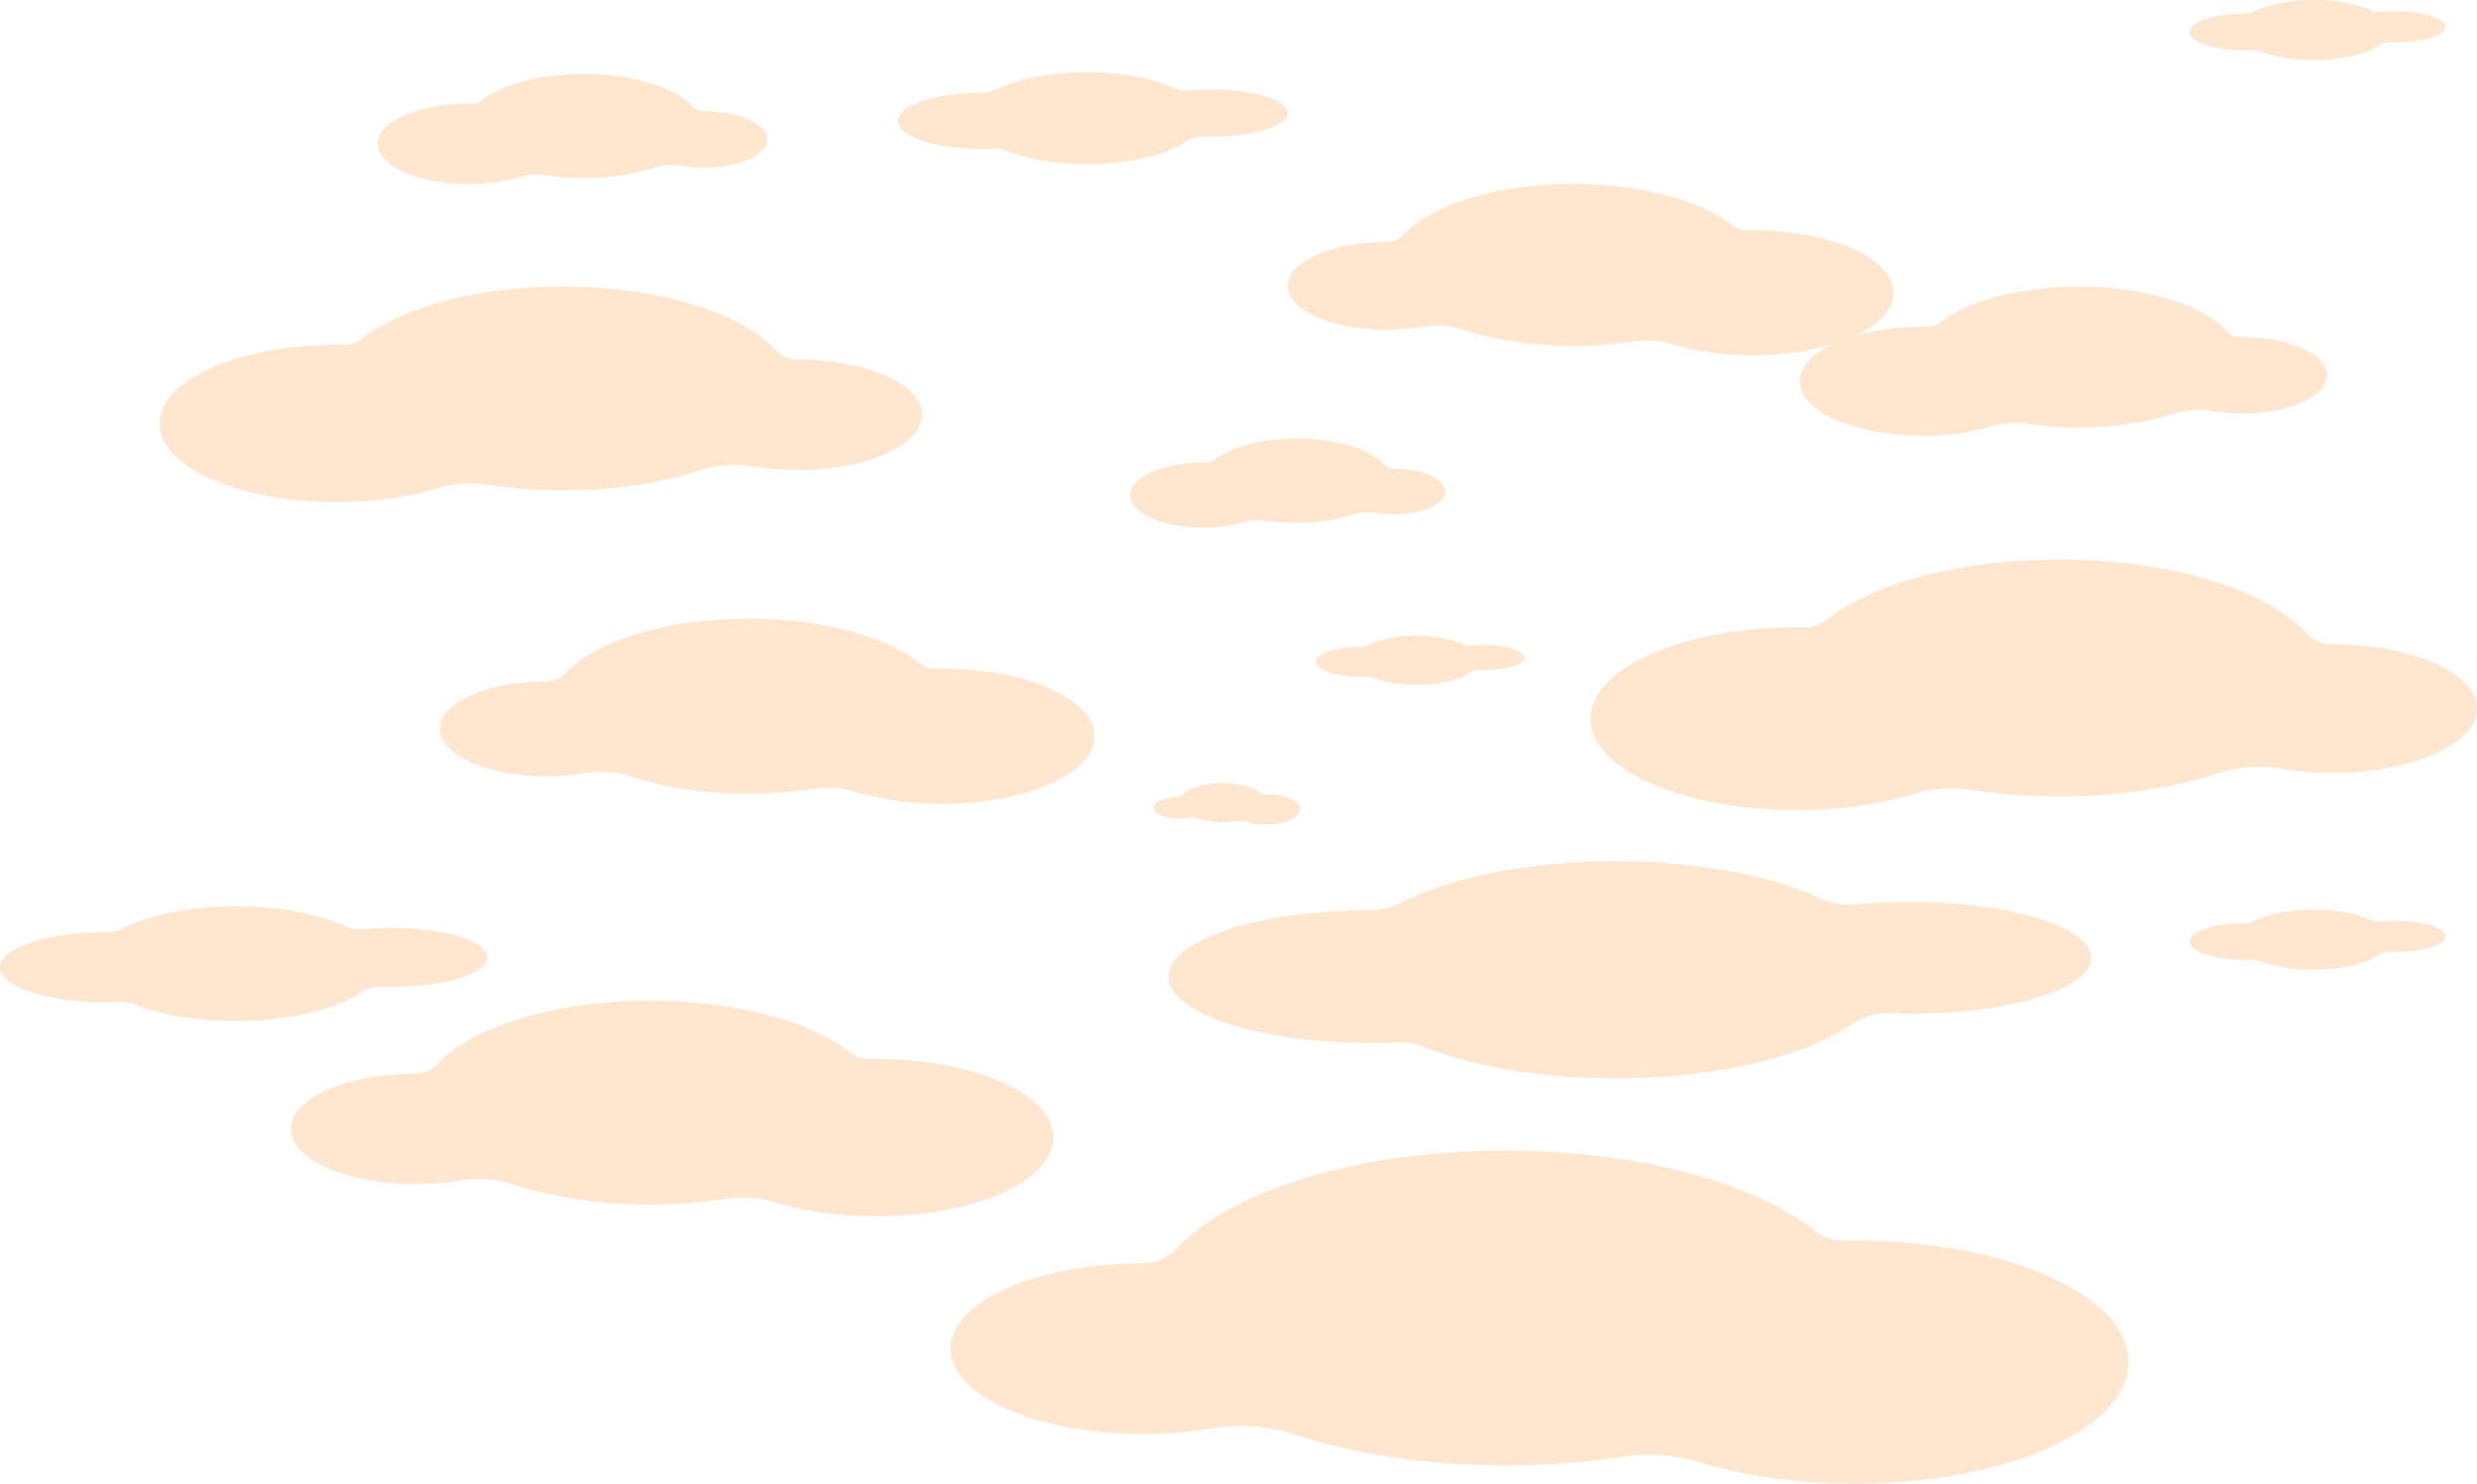<svg xmlns="http://www.w3.org/2000/svg" viewBox="0 0 1440.378 862.854">
  <g id="Group_2276" data-name="Group 2276" transform="translate(0 0)">
    <path id="Path_808" data-name="Path 808" d="M275.382,124.011H275.3a17.782,17.782,0,0,1-13-5.81c-20.032-21.508-67.761-36.643-123.461-36.643-50,0-93.579,12.2-116.465,30.254a17.029,17.029,0,0,1-10.862,3.666q-2-.034-4.023-.034c-56.922,0-103.067,20.479-103.067,45.742s46.144,45.742,103.067,45.742c21.645,0,41.728-2.963,58.311-8.023a66.171,66.171,0,0,1,29.395-2.05,288.76,288.76,0,0,0,43.645,3.241c29.764,0,57.251-4.323,79.453-11.63a65.03,65.03,0,0,1,31.245-2.331,155.077,155.077,0,0,0,25.845,2.11c39.966,0,72.366-14.379,72.366-32.116S315.349,124.011,275.382,124.011Z" transform="translate(188.351 85.113)" fill="#ffe6ce"/>
    <path id="Path_1581" data-name="Path 1581" d="M-23.212,124.011h.084a17.782,17.782,0,0,0,13-5.81C9.9,96.692,57.631,81.557,113.331,81.557c50,0,93.579,12.2,116.465,30.254a17.029,17.029,0,0,0,10.862,3.666q2-.034,4.023-.034c56.922,0,103.067,20.479,103.067,45.742S301.6,206.926,244.682,206.926c-21.645,0-41.728-2.963-58.311-8.023a66.172,66.172,0,0,0-29.395-2.05,288.758,288.758,0,0,1-43.645,3.241c-29.764,0-57.251-4.323-79.453-11.63a65.031,65.031,0,0,0-31.245-2.331,155.073,155.073,0,0,1-25.845,2.11c-39.966,0-72.366-14.379-72.366-32.116S-63.179,124.011-23.212,124.011Z" transform="translate(264.767 500.438)" fill="#ffe6ce"/>
    <path id="Path_810" data-name="Path 810" d="M93.834,103.234h-.043a9.08,9.08,0,0,1-6.637-2.967c-10.228-10.982-34.6-18.71-63.039-18.71-25.531,0-47.781,6.228-59.467,15.448A8.7,8.7,0,0,1-40.9,98.876q-1.022-.017-2.054-.017c-29.064,0-52.626,10.457-52.626,23.356s23.561,23.356,52.626,23.356a103.638,103.638,0,0,0,29.773-4.1A33.787,33.787,0,0,1,1.83,140.427a147.44,147.44,0,0,0,22.285,1.655c15.2,0,29.232-2.207,40.569-5.939a33.2,33.2,0,0,1,15.954-1.19,79.18,79.18,0,0,0,13.2,1.078c20.407,0,36.95-7.342,36.95-16.4S114.241,103.234,93.834,103.234Z" transform="translate(315.309 -38.545)" fill="#ffe6ce"/>
    <path id="Path_1580" data-name="Path 1580" d="M-33.435,118.014h.072a15.27,15.27,0,0,0,11.162-4.99C-5,94.554,35.989,81.557,83.821,81.557c42.939,0,80.36,10.475,100.013,25.98a14.623,14.623,0,0,0,9.327,3.148q1.719-.029,3.455-.029c48.882,0,88.508,17.586,88.508,39.28s-39.626,39.281-88.508,39.281c-18.587,0-35.834-2.544-50.074-6.889a56.824,56.824,0,0,0-25.242-1.761,247.973,247.973,0,0,1-37.48,2.783c-25.56,0-49.164-3.712-68.23-9.988a55.845,55.845,0,0,0-26.832-2,133.168,133.168,0,0,1-22.194,1.812c-34.321,0-62.143-12.348-62.143-27.58S-67.755,118.014-33.435,118.014Z" transform="translate(351.32 278.266)" fill="#ffe6ce"/>
    <path id="Path_1695" data-name="Path 1695" d="M-81.669,89.717h.016a3.418,3.418,0,0,0,2.5-1.117c3.85-4.134,13.024-7.043,23.73-7.043,9.611,0,17.986,2.345,22.385,5.815a3.273,3.273,0,0,0,2.088.7q.385-.007.773-.007c10.941,0,19.81,3.936,19.81,8.792s-8.869,8.792-19.81,8.792a39.012,39.012,0,0,1-11.208-1.542,12.719,12.719,0,0,0-5.65-.394,55.5,55.5,0,0,1-8.389.623A49.745,49.745,0,0,1-70.7,102.105a12.5,12.5,0,0,0-6.005-.448,29.806,29.806,0,0,1-4.968.406c-7.682,0-13.909-2.764-13.909-6.173S-89.351,89.717-81.669,89.717Z" transform="translate(766.471 373.878)" fill="#ffe6ce"/>
    <path id="Path_811" data-name="Path 811" d="M-38.085,115.286h.067a14.128,14.128,0,0,0,10.327-4.616C-11.777,93.582,26.143,81.557,70.4,81.557c39.726,0,74.346,9.691,92.529,24.036a13.529,13.529,0,0,0,8.629,2.912q1.59-.027,3.2-.027c45.223,0,81.884,16.27,81.884,36.341S219.973,181.16,174.75,181.16c-17.2,0-33.152-2.354-46.326-6.374a52.571,52.571,0,0,0-23.353-1.629A229.415,229.415,0,0,1,70.4,175.733c-23.647,0-45.485-3.435-63.124-9.24a51.666,51.666,0,0,0-24.824-1.852,123.2,123.2,0,0,1-20.533,1.677c-31.752,0-57.493-11.424-57.493-25.516S-69.837,115.286-38.085,115.286Z" transform="translate(844.39 25.469)" fill="#ffe6ce"/>
    <path id="Path_1586" data-name="Path 1586" d="M335.742,130.918h-.1a20.676,20.676,0,0,1-15.113-6.756c-23.291-25.008-78.787-42.606-143.55-42.606-58.138,0-108.806,14.183-135.415,35.177A19.8,19.8,0,0,1,28.937,121q-2.327-.04-4.678-.04c-66.184,0-119.837,23.811-119.837,53.184s53.653,53.185,119.837,53.185c25.167,0,48.518-3.445,67.8-9.328a76.938,76.938,0,0,1,34.178-2.384,335.744,335.744,0,0,0,50.746,3.769c34.607,0,66.566-5.027,92.381-13.523a75.612,75.612,0,0,1,36.329-2.711,180.3,180.3,0,0,0,30.051,2.454c46.469,0,84.14-16.719,84.14-37.342S382.211,130.918,335.742,130.918Z" transform="translate(1020.496 243.839)" fill="#ffe6ce"/>
    <path id="Path_824" data-name="Path 824" d="M57.756,99.105h-.035a7.35,7.35,0,0,1-5.373-2.4c-8.28-8.89-28.009-15.146-51.032-15.146-20.668,0-38.68,5.042-48.14,12.505a7.039,7.039,0,0,1-4.49,1.515q-.827-.014-1.663-.014c-23.528,0-42.6,8.465-42.6,18.907s19.074,18.907,42.6,18.907a83.9,83.9,0,0,0,24.1-3.316,27.351,27.351,0,0,1,12.15-.847,119.36,119.36,0,0,0,18.04,1.34,106.977,106.977,0,0,0,32.842-4.807,26.88,26.88,0,0,1,12.915-.964,64.1,64.1,0,0,0,10.683.872c16.52,0,29.912-5.943,29.912-13.275S74.276,99.105,57.756,99.105Z" transform="translate(752.767 173.509)" fill="#ffe6ce"/>
    <path id="Path_813" data-name="Path 813" d="M161.055,110.927H161a12.3,12.3,0,0,1-8.992-4.02c-13.858-14.88-46.878-25.35-85.411-25.35C32,81.557,1.854,90-13.978,102.487a11.781,11.781,0,0,1-7.514,2.536Q-22.877,105-24.276,105c-39.379,0-71.3,14.168-71.3,31.644s31.923,31.645,71.3,31.645a140.416,140.416,0,0,0,40.34-5.55A45.777,45.777,0,0,1,36.4,161.32a199.767,199.767,0,0,0,30.194,2.242c20.591,0,39.607-2.991,54.966-8.046a44.989,44.989,0,0,1,21.616-1.613,107.283,107.283,0,0,0,17.88,1.46c27.649,0,50.063-9.947,50.063-22.218S188.7,110.927,161.055,110.927Z" transform="translate(1142.16 85.113)" fill="#ffe6ce"/>
    <path id="Path_1584" data-name="Path 1584" d="M16.231,147.15h.13a27.475,27.475,0,0,0,20.083-8.977C67.394,104.942,141.138,81.557,227.2,81.557c77.256,0,144.585,18.847,179.944,46.744a26.311,26.311,0,0,0,16.782,5.664q3.093-.053,6.216-.053c87.948,0,159.244,31.641,159.244,70.673s-71.3,70.674-159.244,70.674c-33.442,0-64.472-4.578-90.093-12.4a102.237,102.237,0,0,0-45.416-3.168A446.153,446.153,0,0,1,227.2,264.7c-45.987,0-88.456-6.68-122.76-17.97a100.477,100.477,0,0,0-48.275-3.6,239.6,239.6,0,0,1-39.932,3.261c-61.75,0-111.809-22.216-111.809-49.621S-45.519,147.15,16.231,147.15Z" transform="translate(648.327 587.594)" fill="#ffe6ce"/>
    <path id="Path_809" data-name="Path 809" d="M1026.318,134.8c-4.67,0-9.171.221-13.4.631a15.593,15.593,0,0,1-8.043-1.364c-12.3-5.68-30.51-9.276-50.831-9.276-21.533,0-40.693,4.038-52.965,10.314a15.753,15.753,0,0,1-7.181,1.724h-.041c-27.437,0-49.679,7.306-49.679,16.318s22.242,16.318,49.679,16.318q3.312,0,6.514-.139a15.633,15.633,0,0,1,6.418,1.092c12.124,4.79,28.82,7.75,47.256,7.75,24.718,0,46.312-5.32,57.947-13.238a15.5,15.5,0,0,1,9.249-2.735q2.5.087,5.079.088c24.658,0,44.648-6.152,44.648-13.741S1050.976,134.8,1026.318,134.8Z" transform="translate(-322.154 -82.803)" fill="#ffe6ce"/>
    <path id="Path_1582" data-name="Path 1582" d="M1275.049,148.467c-11.046,0-21.7.523-31.7,1.492a36.887,36.887,0,0,1-19.026-3.227c-29.1-13.436-72.173-21.943-120.246-21.943-50.938,0-96.263,9.552-125.294,24.4a37.267,37.267,0,0,1-16.987,4.078h-.1c-64.9,0-117.52,17.283-117.52,38.6s52.615,38.6,117.52,38.6q7.836,0,15.409-.329a36.979,36.979,0,0,1,15.182,2.583c28.681,11.331,68.176,18.333,111.788,18.333,58.472,0,109.555-12.584,137.08-31.316a36.665,36.665,0,0,1,21.88-6.47q5.914.207,12.015.209c58.332,0,105.619-14.553,105.619-32.506S1333.381,148.467,1275.049,148.467Z" transform="translate(-164.627 376.108)" fill="#ffe6ce"/>
    <path id="Path_812" data-name="Path 812" d="M963.714,131.359c-3.065,0-6.019.145-8.8.414a10.233,10.233,0,0,1-5.278-.9c-8.073-3.728-20.023-6.088-33.36-6.088-14.132,0-26.706,2.65-34.761,6.769a10.34,10.34,0,0,1-4.713,1.131h-.027c-18.007,0-32.6,4.795-32.6,10.71s14.6,10.709,32.6,10.709q2.174,0,4.275-.091a10.26,10.26,0,0,1,4.212.717c7.957,3.144,18.914,5.086,31.013,5.086,16.222,0,30.394-3.491,38.03-8.688a10.173,10.173,0,0,1,6.07-1.795q1.641.057,3.333.058c16.183,0,29.3-4.038,29.3-9.018S979.9,131.359,963.714,131.359Z" transform="translate(429.06 -124.79)" fill="#ffe6ce"/>
    <path id="Path_1585" data-name="Path 1585" d="M963.714,131.359c-3.065,0-6.019.145-8.8.414a10.233,10.233,0,0,1-5.278-.9c-8.073-3.728-20.023-6.088-33.36-6.088-14.132,0-26.706,2.65-34.761,6.769a10.34,10.34,0,0,1-4.713,1.131h-.027c-18.007,0-32.6,4.795-32.6,10.71s14.6,10.709,32.6,10.709q2.174,0,4.275-.091a10.26,10.26,0,0,1,4.212.717c7.957,3.144,18.914,5.086,31.013,5.086,16.222,0,30.394-3.491,38.03-8.688a10.173,10.173,0,0,1,6.07-1.795q1.641.057,3.333.058c16.183,0,29.3-4.038,29.3-9.018S979.9,131.359,963.714,131.359Z" transform="translate(429.06 404.211)" fill="#ffe6ce"/>
    <path id="Path_1694" data-name="Path 1694" d="M941.521,130.139c-2.5,0-4.9.118-7.162.337a8.334,8.334,0,0,1-4.3-.729c-6.574-3.035-16.306-4.957-27.167-4.957-11.508,0-21.748,2.158-28.307,5.512a8.419,8.419,0,0,1-3.838.921h-.022c-14.664,0-26.551,3.9-26.551,8.721s11.887,8.721,26.551,8.721q1.77,0,3.481-.074a8.355,8.355,0,0,1,3.43.584c6.48,2.56,15.4,4.142,25.256,4.142,13.21,0,24.751-2.843,30.97-7.075a8.283,8.283,0,0,1,4.943-1.462q1.336.047,2.714.047c13.179,0,23.862-3.288,23.862-7.344S954.7,130.139,941.521,130.139Z" transform="translate(-79.059 244.964)" fill="#ffe6ce"/>
    <path id="Path_1693" data-name="Path 1693" d="M1071.777,137.3c-5.835,0-11.46.276-16.746.788a19.485,19.485,0,0,1-10.05-1.7c-15.37-7.1-38.124-11.591-63.518-11.591-26.907,0-50.849,5.046-66.185,12.888a19.686,19.686,0,0,1-8.973,2.154h-.051c-34.285,0-62.078,9.129-62.078,20.391s27.793,20.391,62.078,20.391q4.139,0,8.14-.174a19.534,19.534,0,0,1,8.019,1.364c15.15,5.985,36.013,9.684,59.05,9.684,30.887,0,57.87-6.647,72.41-16.542a19.369,19.369,0,0,1,11.558-3.418q3.124.109,6.346.11c30.813,0,55.791-7.687,55.791-17.171S1102.59,137.3,1071.777,137.3Z" transform="translate(-844.176 402.337)" fill="#ffe6ce"/>
  </g>
</svg>
